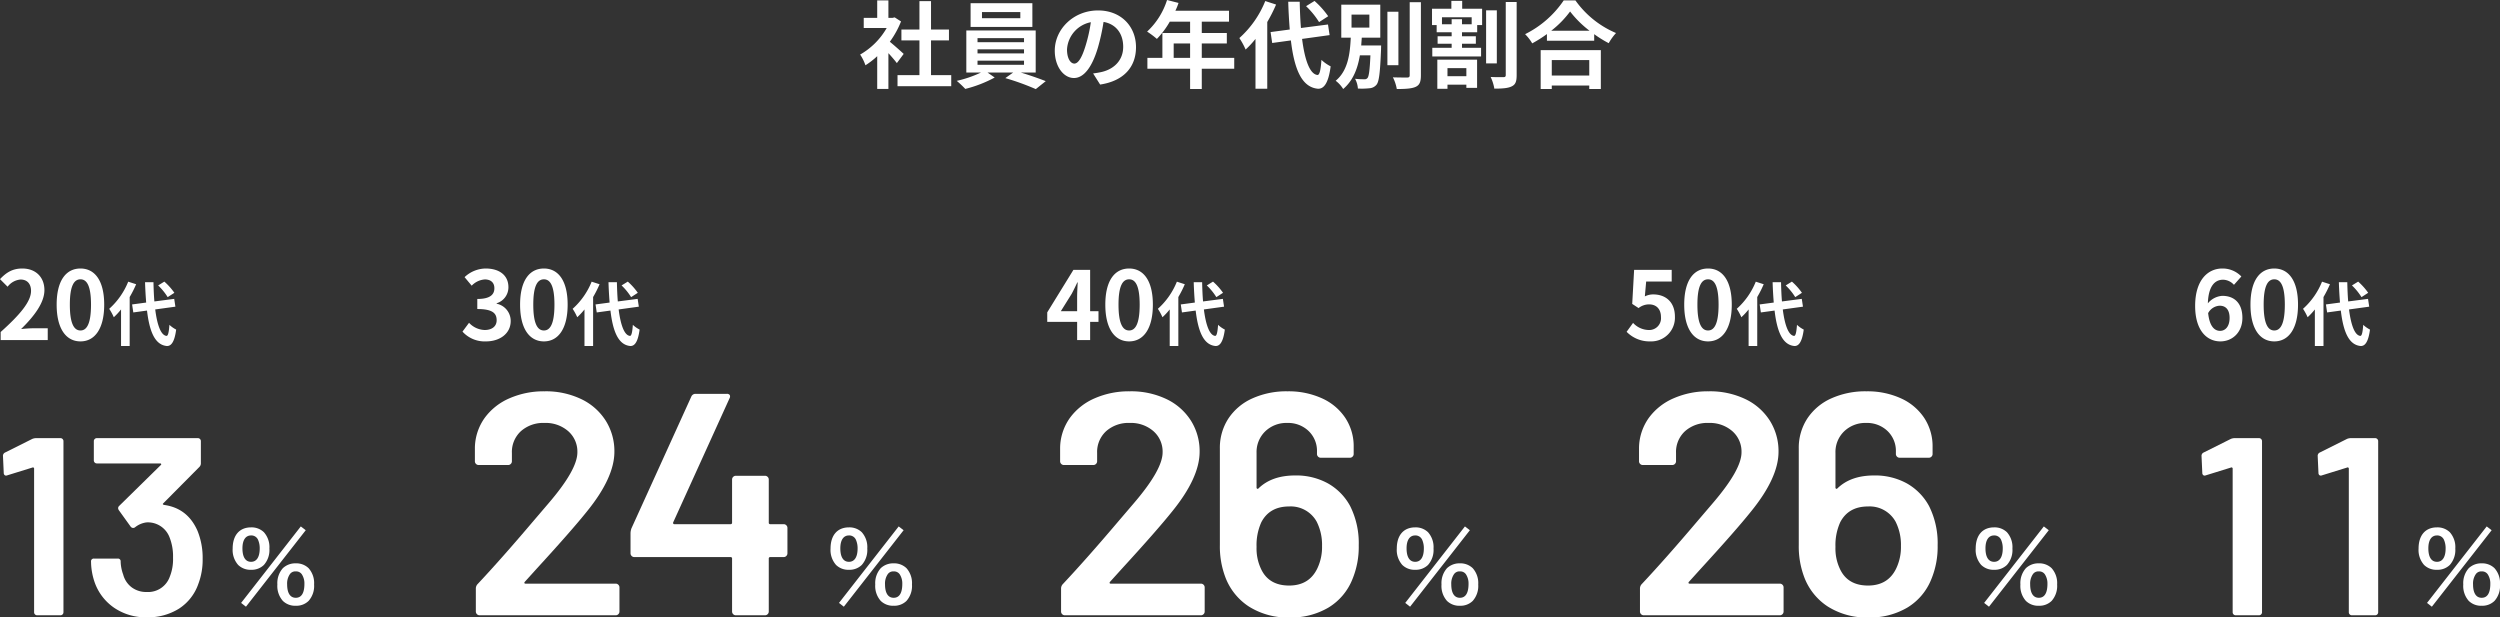 <svg xmlns="http://www.w3.org/2000/svg" width="790.29" height="195.2" viewBox="0 0 790.29 195.2">
  <rect x="0" y="0" width="790.29" height="195.2" fill="#333333" stroke="none"/>
  <g id="byage_txt" transform="translate(-291.58 -2090.5)">
    <path id="パス_1052" data-name="パス 1052" d="M14.25-8.46c-.63-.6-2.94-2.67-4.38-3.84a29.118,29.118,0,0,0,3.54-6.42L11.4-20.01l-.63.15H9.42v-5.52H5.88v5.52H1.62v3.21H8.88a22.565,22.565,0,0,1-8.4,8.4A14.3,14.3,0,0,1,2.16-4.86,24.825,24.825,0,0,0,5.88-7.74V2.61H9.42V-8.7c1.02,1.11,2.04,2.31,2.67,3.15Zm8.64,6.72V-12.72h5.67v-3.45H22.89v-8.97H19.23v8.97h-5.7v3.45h5.7V-1.74H12.3V1.74H29.28V-1.74Zm28.23-18H39v-1.95H51.12Zm3.81-4.74H35.4v7.5H54.93ZM37.59-6.33h14.7v1.32H37.59Zm0-3.57h14.7v1.29H37.59Zm0-3.54h14.7v1.29H37.59ZM55.98-2.58V-15.87H34.05V-2.58H38.7A36.644,36.644,0,0,1,31.02.06a31.379,31.379,0,0,1,2.7,2.55,39.972,39.972,0,0,0,9.3-3.6L40.74-2.58h8.13L46.38-.81a79.851,79.851,0,0,1,9.63,3.48L59.16.15c-2.07-.81-5.13-1.89-7.92-2.73ZM68.19-5.4c-1.11,0-2.31-1.47-2.31-4.47a9.315,9.315,0,0,1,7.53-8.61,47.687,47.687,0,0,1-1.59,7.2C70.62-7.26,69.42-5.4,68.19-5.4Zm8.16,6.63C83.85.09,87.69-4.35,87.69-10.59c0-6.48-4.65-11.61-12-11.61-7.71,0-13.68,5.88-13.68,12.72,0,5.01,2.79,8.64,6.06,8.64,3.24,0,5.82-3.66,7.59-9.66a64.565,64.565,0,0,0,1.77-8.07c3.99.69,6.21,3.75,6.21,7.86,0,4.32-2.94,7.05-6.75,7.95-.78.18-1.62.33-2.76.48ZM99.6-7.2v-4.56h5.19V-7.2Zm19.14,0H108.48v-4.56h7.92v-3.3h-7.92v-3.6h8.61v-3.45H100.14a19.152,19.152,0,0,0,.99-2.46L97.5-25.5a23.135,23.135,0,0,1-6.3,9.99,27.61,27.61,0,0,1,3.09,2.31,26.961,26.961,0,0,0,4.08-5.46h6.42v3.6H96.03V-7.2H91.29v3.42h13.5V2.64h3.69V-3.78h10.26Zm29.7-13.17a27.1,27.1,0,0,0-4.32-4.83l-2.67,1.65a25.525,25.525,0,0,1,4.11,5.04Zm-19.89-4.8a31.357,31.357,0,0,1-8.19,11.7,22.912,22.912,0,0,1,1.98,3.63,28.268,28.268,0,0,0,3.12-3.36V2.55h3.72V-18.54a47.663,47.663,0,0,0,2.79-5.52ZM148.89-14.4l-.51-3.36-8.55,1.11c-.21-2.55-.33-5.37-.39-8.31h-3.63c.09,3.15.27,6.09.48,8.79l-6.06.81.51,3.45,5.91-.81c1.08,9.15,3.45,14.79,8.52,15.27,1.68.09,3.3-1.29,4.05-7.08a12.274,12.274,0,0,1-2.91-2.04c-.24,3.33-.6,4.83-1.29,4.77-2.4-.3-3.99-4.74-4.83-11.4Zm6.93-6.48h5.64v4.11h-5.64Zm3.06,9.75c.06-.81.12-1.65.18-2.46h5.85V-24.03H152.58v10.44h3c-.24,4.98-.84,10.38-4.77,13.62a9.373,9.373,0,0,1,2.37,2.61c3.18-2.7,4.59-6.54,5.28-10.65h3.33c-.21,4.74-.48,6.66-.93,7.17a1.081,1.081,0,0,1-.99.39,24.171,24.171,0,0,1-2.94-.15,7.316,7.316,0,0,1,.9,3.09,22.137,22.137,0,0,0,3.63-.09,3.139,3.139,0,0,0,2.25-1.11c.84-1.02,1.14-3.9,1.44-11.13,0-.42.03-1.29.03-1.29Zm11.76-10.65h-3.48V-4.89h3.48Zm3.57-3.03v23.1c0,.54-.24.72-.81.72-.63,0-2.55,0-4.5-.06a13.036,13.036,0,0,1,1.23,3.69c2.73,0,4.74-.12,5.97-.69s1.65-1.56,1.65-3.66v-23.1ZM192.12-3.96v2.55h-5.97V-3.96Zm-9.18,6.54h3.21V1.26h5.97V2.28h3.39V-6.63H182.94Zm10.86-20.4h-3.06v-1.62h-3.27v1.62h-3.06v-2.22h9.39Zm-3-7.41h-3.42v2.49h-6.12v5.16h1.47v2.28h4.74v1.26h-4.44v2.37h4.44v1.29h-6.12v2.73h15.42v-2.73h-6.03v-1.29h4.38v-2.37h-4.38V-15.3h4.8v-2.28h1.56v-5.16h-6.3Zm10.95,3h-3.39V-5.46h3.39Zm2.82-2.64v23.1c0,.48-.21.66-.72.66-.6,0-2.31.03-4.05-.06a14.614,14.614,0,0,1,1.17,3.69c2.46,0,4.32-.12,5.49-.72,1.2-.57,1.56-1.56,1.56-3.54V-24.87Zm26.4,18.36v4.89H219.12V-6.51ZM215.61,2.64h3.51V1.53h11.85V2.64h3.66V-9.66H215.61Zm3.33-18.42a30.654,30.654,0,0,0,5.97-6.09,32.864,32.864,0,0,0,6.15,6.09Zm3.96-9.6A31.76,31.76,0,0,1,210.69-14.7a14.568,14.568,0,0,1,2.25,2.91,41.8,41.8,0,0,0,4.65-2.94v2.1h14.94V-14.7a35.984,35.984,0,0,0,4.59,2.85,17.438,17.438,0,0,1,2.31-3.21,30.137,30.137,0,0,1-12.84-10.32Z" transform="translate(563 2116)" fill="#fff"/>
    <path id="パス_1053" data-name="パス 1053" d="M4.8.09l1.53,1.2,18.9-24.18-1.56-1.2Zm17.28.9A5.522,5.522,0,0,0,26.13-.54a7.081,7.081,0,0,0,1.74-5.19,7.052,7.052,0,0,0-1.74-5.16,5.6,5.6,0,0,0-4.05-1.53A5.719,5.719,0,0,0,18-10.89a7.1,7.1,0,0,0-1.74,5.16A7.081,7.081,0,0,0,18-.54,5.546,5.546,0,0,0,22.08.99Zm0-10.86A2.161,2.161,0,0,1,24-8.94a5.3,5.3,0,0,1,.81,3c0,2.91-.93,4.41-2.73,4.41-1.77,0-2.73-1.5-2.73-4.26a5.217,5.217,0,0,1,.81-3.12A2.089,2.089,0,0,1,22.08-9.87ZM7.95-10.38A5.522,5.522,0,0,0,12-11.91a7.081,7.081,0,0,0,1.74-5.19A7.052,7.052,0,0,0,12-22.26a5.6,5.6,0,0,0-4.05-1.53c-3.66,0-5.82,2.49-5.82,6.69a7.129,7.129,0,0,0,1.74,5.19A5.546,5.546,0,0,0,7.95-10.38Zm0-10.86a2.309,2.309,0,0,1,2.19,1.35,6.586,6.586,0,0,1,.54,2.79c0,2.7-.99,4.2-2.73,4.2-1.77,0-2.73-1.5-2.73-4.26C5.22-19.77,6.21-21.24,7.95-21.24Z" transform="translate(363 2281)" fill="#fff"/>
    <path id="パス_1054" data-name="パス 1054" d="M12.8-55.76A3.428,3.428,0,0,1,14-56h7.68a.926.926,0,0,1,.68.28.926.926,0,0,1,.28.68V-.96a.926.926,0,0,1-.28.68.926.926,0,0,1-.68.28H14.32a.926.926,0,0,1-.68-.28.926.926,0,0,1-.28-.68V-46.4a.346.346,0,0,0-.16-.28.287.287,0,0,0-.32-.04l-8,2.48a.891.891,0,0,1-.4.08.645.645,0,0,1-.52-.24.968.968,0,0,1-.2-.64l-.24-5.28a1.146,1.146,0,0,1,.64-1.12ZM65.04-26.64a22.717,22.717,0,0,1,1.6,8.8,21.431,21.431,0,0,1-1.36,7.92,15.252,15.252,0,0,1-6.08,7.8A18.361,18.361,0,0,1,48.96.64a17.686,17.686,0,0,1-10.28-3,16.275,16.275,0,0,1-6.2-8.12,20.56,20.56,0,0,1-1.12-6.48.849.849,0,0,1,.96-.96h7.44a.849.849,0,0,1,.96.96,12.8,12.8,0,0,0,.8,4.08A7.409,7.409,0,0,0,44.2-8.84a7.671,7.671,0,0,0,4.76,1.48,7.267,7.267,0,0,0,7.28-4.8,14.776,14.776,0,0,0,1.04-6,16.3,16.3,0,0,0-1.2-6.72,7.322,7.322,0,0,0-7.2-4.48,7.3,7.3,0,0,0-3.68,1.6,1.289,1.289,0,0,1-.56.16,1.092,1.092,0,0,1-.8-.48L40.16-33.2a1.368,1.368,0,0,1-.24-.64,1,1,0,0,1,.32-.72l13.2-12.96a.261.261,0,0,0,.08-.32A.322.322,0,0,0,53.2-48h-20a.926.926,0,0,1-.68-.28.926.926,0,0,1-.28-.68v-6.08a.926.926,0,0,1,.28-.68A.926.926,0,0,1,33.2-56H65.12a.926.926,0,0,1,.68.28.926.926,0,0,1,.28.68v6.96a1.628,1.628,0,0,1-.48,1.2L54.16-35.36q-.32.32.32.48Q61.92-33.84,65.04-26.64Z" transform="translate(289 2285)" fill="#fff"/>
    <path id="パス_1055" data-name="パス 1055" d="M4.8.09l1.53,1.2,18.9-24.18-1.56-1.2Zm17.28.9A5.522,5.522,0,0,0,26.13-.54a7.081,7.081,0,0,0,1.74-5.19,7.052,7.052,0,0,0-1.74-5.16,5.6,5.6,0,0,0-4.05-1.53A5.719,5.719,0,0,0,18-10.89a7.1,7.1,0,0,0-1.74,5.16A7.081,7.081,0,0,0,18-.54,5.546,5.546,0,0,0,22.08.99Zm0-10.86A2.161,2.161,0,0,1,24-8.94a5.3,5.3,0,0,1,.81,3c0,2.91-.93,4.41-2.73,4.41-1.77,0-2.73-1.5-2.73-4.26a5.217,5.217,0,0,1,.81-3.12A2.089,2.089,0,0,1,22.08-9.87ZM7.95-10.38A5.522,5.522,0,0,0,12-11.91a7.081,7.081,0,0,0,1.74-5.19A7.052,7.052,0,0,0,12-22.26a5.6,5.6,0,0,0-4.05-1.53c-3.66,0-5.82,2.49-5.82,6.69a7.129,7.129,0,0,0,1.74,5.19A5.546,5.546,0,0,0,7.95-10.38Zm0-10.86a2.309,2.309,0,0,1,2.19,1.35,6.586,6.586,0,0,1,.54,2.79c0,2.7-.99,4.2-2.73,4.2-1.77,0-2.73-1.5-2.73-4.26C5.22-19.77,6.21-21.24,7.95-21.24Z" transform="translate(552 2281)" fill="#fff"/>
    <path id="パス_1056" data-name="パス 1056" d="M20.5-10.6a.416.416,0,0,0-.15.4q.05.2.35.2H49.2a1.157,1.157,0,0,1,.85.35,1.157,1.157,0,0,1,.35.85v7.6a1.157,1.157,0,0,1-.35.85A1.157,1.157,0,0,1,49.2,0H6.2a1.157,1.157,0,0,1-.85-.35A1.157,1.157,0,0,1,5-1.2V-8.4a2.035,2.035,0,0,1,.6-1.5Q13.2-18,23.2-29.8l4.7-5.5Q37.1-46,37.1-51.5a8.587,8.587,0,0,0-2.9-6.7,10.81,10.81,0,0,0-7.5-2.6,10.624,10.624,0,0,0-7.45,2.6,8.89,8.89,0,0,0-2.85,6.9v2.6a1.157,1.157,0,0,1-.35.85,1.157,1.157,0,0,1-.85.35H5.9a1.157,1.157,0,0,1-.85-.35,1.157,1.157,0,0,1-.35-.85V-53a16.68,16.68,0,0,1,3.1-9.4,18.971,18.971,0,0,1,7.85-6.2A26.917,26.917,0,0,1,26.7-70.8a25.854,25.854,0,0,1,11.7,2.5,18.6,18.6,0,0,1,7.7,6.85,18.112,18.112,0,0,1,2.7,9.75q0,8.2-8.7,18.9-4.8,6-15.8,18Zm81.8-18.2a1.157,1.157,0,0,1,.85.35,1.157,1.157,0,0,1,.35.85v8a1.157,1.157,0,0,1-.35.85,1.157,1.157,0,0,1-.85.35H98.1a.442.442,0,0,0-.5.5V-1.2a1.157,1.157,0,0,1-.35.85A1.157,1.157,0,0,1,96.4,0H87.2a1.157,1.157,0,0,1-.85-.35A1.157,1.157,0,0,1,86-1.2V-17.9a.442.442,0,0,0-.5-.5H55.1a1.157,1.157,0,0,1-.85-.35,1.157,1.157,0,0,1-.35-.85V-26a4.936,4.936,0,0,1,.3-1.5L73.1-69.1a1.416,1.416,0,0,1,1.4-.9h9.8a1.1,1.1,0,0,1,.95.35,1.075,1.075,0,0,1-.05,1.05L67.4-29.4a.425.425,0,0,0,0,.4.32.32,0,0,0,.3.2H85.5a.442.442,0,0,0,.5-.5V-42.9a1.157,1.157,0,0,1,.35-.85,1.157,1.157,0,0,1,.85-.35h9.2a1.157,1.157,0,0,1,.85.35,1.157,1.157,0,0,1,.35.85v13.6a.442.442,0,0,0,.5.5Z" transform="translate(437 2285)" fill="#fff"/>
    <path id="パス_1057" data-name="パス 1057" d="M4.8.09l1.53,1.2,18.9-24.18-1.56-1.2Zm17.28.9A5.522,5.522,0,0,0,26.13-.54a7.081,7.081,0,0,0,1.74-5.19,7.052,7.052,0,0,0-1.74-5.16,5.6,5.6,0,0,0-4.05-1.53A5.719,5.719,0,0,0,18-10.89a7.1,7.1,0,0,0-1.74,5.16A7.081,7.081,0,0,0,18-.54,5.546,5.546,0,0,0,22.08.99Zm0-10.86A2.161,2.161,0,0,1,24-8.94a5.3,5.3,0,0,1,.81,3c0,2.91-.93,4.41-2.73,4.41-1.77,0-2.73-1.5-2.73-4.26a5.217,5.217,0,0,1,.81-3.12A2.089,2.089,0,0,1,22.08-9.87ZM7.95-10.38A5.522,5.522,0,0,0,12-11.91a7.081,7.081,0,0,0,1.74-5.19A7.052,7.052,0,0,0,12-22.26a5.6,5.6,0,0,0-4.05-1.53c-3.66,0-5.82,2.49-5.82,6.69a7.129,7.129,0,0,0,1.74,5.19A5.546,5.546,0,0,0,7.95-10.38Zm0-10.86a2.309,2.309,0,0,1,2.19,1.35,6.586,6.586,0,0,1,.54,2.79c0,2.7-.99,4.2-2.73,4.2-1.77,0-2.73-1.5-2.73-4.26C5.22-19.77,6.21-21.24,7.95-21.24Z" transform="translate(731 2281)" fill="#fff"/>
    <path id="パス_1058" data-name="パス 1058" d="M20.5-10.6a.416.416,0,0,0-.15.4q.05.2.35.2H49.2a1.157,1.157,0,0,1,.85.35,1.157,1.157,0,0,1,.35.85v7.6a1.157,1.157,0,0,1-.35.85A1.157,1.157,0,0,1,49.2,0H6.2a1.157,1.157,0,0,1-.85-.35A1.157,1.157,0,0,1,5-1.2V-8.4a2.035,2.035,0,0,1,.6-1.5Q13.2-18,23.2-29.8l4.7-5.5Q37.1-46,37.1-51.5a8.587,8.587,0,0,0-2.9-6.7,10.81,10.81,0,0,0-7.5-2.6,10.624,10.624,0,0,0-7.45,2.6,8.89,8.89,0,0,0-2.85,6.9v2.6a1.157,1.157,0,0,1-.35.85,1.157,1.157,0,0,1-.85.35H5.9a1.157,1.157,0,0,1-.85-.35,1.157,1.157,0,0,1-.35-.85V-53a16.68,16.68,0,0,1,3.1-9.4,18.971,18.971,0,0,1,7.85-6.2A26.917,26.917,0,0,1,26.7-70.8a25.854,25.854,0,0,1,11.7,2.5,18.6,18.6,0,0,1,7.7,6.85,18.112,18.112,0,0,1,2.7,9.75q0,8.2-8.7,18.9-4.8,6-15.8,18ZM96.4-34.5a26.215,26.215,0,0,1,2.7,12.4,26.644,26.644,0,0,1-2,10.7,18.464,18.464,0,0,1-7.55,8.95A23.218,23.218,0,0,1,77.2.7,22.952,22.952,0,0,1,64.4-2.75a19.094,19.094,0,0,1-7.6-9.65,27.457,27.457,0,0,1-1.6-9.8V-52.7a16.876,16.876,0,0,1,2.7-9.5,17.723,17.723,0,0,1,7.55-6.35A26.221,26.221,0,0,1,76.6-70.8a25.54,25.54,0,0,1,10.85,2.2,17.412,17.412,0,0,1,7.4,6.2,16.274,16.274,0,0,1,2.65,9.2V-51a1.157,1.157,0,0,1-.35.85,1.157,1.157,0,0,1-.85.35H87.1a1.157,1.157,0,0,1-.85-.35A1.157,1.157,0,0,1,85.9-51v-.7a8.69,8.69,0,0,0-2.65-6.55A9.337,9.337,0,0,0,76.5-60.8a9.611,9.611,0,0,0-6.95,2.65A9.09,9.09,0,0,0,66.8-51.3v10.9a.4.4,0,0,0,.2.4.327.327,0,0,0,.4-.1q4.2-4.1,11.6-4.1a20.777,20.777,0,0,1,10.35,2.5A18.1,18.1,0,0,1,96.4-34.5ZM86-14.8a15.7,15.7,0,0,0,1.5-7.1,16.215,16.215,0,0,0-1.7-7.7,9.37,9.37,0,0,0-8.7-4.8q-6.2,0-8.8,5a17.479,17.479,0,0,0-1.5,7.8,14.989,14.989,0,0,0,1.3,6.7q2.4,5.5,9,5.5Q83.4-9.4,86-14.8Z" transform="translate(622 2285)" fill="#fff"/>
    <path id="パス_1059" data-name="パス 1059" d="M4.8.09l1.53,1.2,18.9-24.18-1.56-1.2Zm17.28.9A5.522,5.522,0,0,0,26.13-.54a7.081,7.081,0,0,0,1.74-5.19,7.052,7.052,0,0,0-1.74-5.16,5.6,5.6,0,0,0-4.05-1.53A5.719,5.719,0,0,0,18-10.89a7.1,7.1,0,0,0-1.74,5.16A7.081,7.081,0,0,0,18-.54,5.546,5.546,0,0,0,22.08.99Zm0-10.86A2.161,2.161,0,0,1,24-8.94a5.3,5.3,0,0,1,.81,3c0,2.91-.93,4.41-2.73,4.41-1.77,0-2.73-1.5-2.73-4.26a5.217,5.217,0,0,1,.81-3.12A2.089,2.089,0,0,1,22.08-9.87ZM7.95-10.38A5.522,5.522,0,0,0,12-11.91a7.081,7.081,0,0,0,1.74-5.19A7.052,7.052,0,0,0,12-22.26a5.6,5.6,0,0,0-4.05-1.53c-3.66,0-5.82,2.49-5.82,6.69a7.129,7.129,0,0,0,1.74,5.19A5.546,5.546,0,0,0,7.95-10.38Zm0-10.86a2.309,2.309,0,0,1,2.19,1.35,6.586,6.586,0,0,1,.54,2.79c0,2.7-.99,4.2-2.73,4.2-1.77,0-2.73-1.5-2.73-4.26C5.22-19.77,6.21-21.24,7.95-21.24Z" transform="translate(914 2281)" fill="#fff"/>
    <path id="パス_1060" data-name="パス 1060" d="M20.5-10.6a.416.416,0,0,0-.15.4q.05.2.35.2H49.2a1.157,1.157,0,0,1,.85.35,1.157,1.157,0,0,1,.35.85v7.6a1.157,1.157,0,0,1-.35.85A1.157,1.157,0,0,1,49.2,0H6.2a1.157,1.157,0,0,1-.85-.35A1.157,1.157,0,0,1,5-1.2V-8.4a2.035,2.035,0,0,1,.6-1.5Q13.2-18,23.2-29.8l4.7-5.5Q37.1-46,37.1-51.5a8.587,8.587,0,0,0-2.9-6.7,10.81,10.81,0,0,0-7.5-2.6,10.624,10.624,0,0,0-7.45,2.6,8.89,8.89,0,0,0-2.85,6.9v2.6a1.157,1.157,0,0,1-.35.85,1.157,1.157,0,0,1-.85.35H5.9a1.157,1.157,0,0,1-.85-.35,1.157,1.157,0,0,1-.35-.85V-53a16.68,16.68,0,0,1,3.1-9.4,18.971,18.971,0,0,1,7.85-6.2A26.917,26.917,0,0,1,26.7-70.8a25.854,25.854,0,0,1,11.7,2.5,18.6,18.6,0,0,1,7.7,6.85,18.112,18.112,0,0,1,2.7,9.75q0,8.2-8.7,18.9-4.8,6-15.8,18ZM96.4-34.5a26.215,26.215,0,0,1,2.7,12.4,26.644,26.644,0,0,1-2,10.7,18.464,18.464,0,0,1-7.55,8.95A23.218,23.218,0,0,1,77.2.7,22.952,22.952,0,0,1,64.4-2.75a19.094,19.094,0,0,1-7.6-9.65,27.457,27.457,0,0,1-1.6-9.8V-52.7a16.876,16.876,0,0,1,2.7-9.5,17.723,17.723,0,0,1,7.55-6.35A26.221,26.221,0,0,1,76.6-70.8a25.54,25.54,0,0,1,10.85,2.2,17.412,17.412,0,0,1,7.4,6.2,16.274,16.274,0,0,1,2.65,9.2V-51a1.157,1.157,0,0,1-.35.85,1.157,1.157,0,0,1-.85.35H87.1a1.157,1.157,0,0,1-.85-.35A1.157,1.157,0,0,1,85.9-51v-.7a8.69,8.69,0,0,0-2.65-6.55A9.337,9.337,0,0,0,76.5-60.8a9.611,9.611,0,0,0-6.95,2.65A9.09,9.09,0,0,0,66.8-51.3v10.9a.4.4,0,0,0,.2.4.327.327,0,0,0,.4-.1q4.2-4.1,11.6-4.1a20.777,20.777,0,0,1,10.35,2.5A18.1,18.1,0,0,1,96.4-34.5ZM86-14.8a15.7,15.7,0,0,0,1.5-7.1,16.215,16.215,0,0,0-1.7-7.7,9.37,9.37,0,0,0-8.7-4.8q-6.2,0-8.8,5a17.479,17.479,0,0,0-1.5,7.8,14.989,14.989,0,0,0,1.3,6.7q2.4,5.5,9,5.5Q83.4-9.4,86-14.8Z" transform="translate(805 2285)" fill="#fff"/>
    <path id="パス_1061" data-name="パス 1061" d="M4.8.09l1.53,1.2,18.9-24.18-1.56-1.2Zm17.28.9A5.522,5.522,0,0,0,26.13-.54a7.081,7.081,0,0,0,1.74-5.19,7.052,7.052,0,0,0-1.74-5.16,5.6,5.6,0,0,0-4.05-1.53A5.719,5.719,0,0,0,18-10.89a7.1,7.1,0,0,0-1.74,5.16A7.081,7.081,0,0,0,18-.54,5.546,5.546,0,0,0,22.08.99Zm0-10.86A2.161,2.161,0,0,1,24-8.94a5.3,5.3,0,0,1,.81,3c0,2.91-.93,4.41-2.73,4.41-1.77,0-2.73-1.5-2.73-4.26a5.217,5.217,0,0,1,.81-3.12A2.089,2.089,0,0,1,22.08-9.87ZM7.95-10.38A5.522,5.522,0,0,0,12-11.91a7.081,7.081,0,0,0,1.74-5.19A7.052,7.052,0,0,0,12-22.26a5.6,5.6,0,0,0-4.05-1.53c-3.66,0-5.82,2.49-5.82,6.69a7.129,7.129,0,0,0,1.74,5.19A5.546,5.546,0,0,0,7.95-10.38Zm0-10.86a2.309,2.309,0,0,1,2.19,1.35,6.586,6.586,0,0,1,.54,2.79c0,2.7-.99,4.2-2.73,4.2-1.77,0-2.73-1.5-2.73-4.26C5.22-19.77,6.21-21.24,7.95-21.24Z" transform="translate(1054 2281)" fill="#fff"/>
    <path id="パス_1062" data-name="パス 1062" d="M12.8-55.76A3.428,3.428,0,0,1,14-56h7.68a.926.926,0,0,1,.68.28.926.926,0,0,1,.28.68V-.96a.926.926,0,0,1-.28.68.926.926,0,0,1-.68.28H14.32a.926.926,0,0,1-.68-.28.926.926,0,0,1-.28-.68V-46.4a.346.346,0,0,0-.16-.28.287.287,0,0,0-.32-.04l-8,2.48a.891.891,0,0,1-.4.08.645.645,0,0,1-.52-.24.968.968,0,0,1-.2-.64l-.24-5.28a1.146,1.146,0,0,1,.64-1.12Zm36.72,0a3.428,3.428,0,0,1,1.2-.24H58.4a.926.926,0,0,1,.68.28.926.926,0,0,1,.28.68V-.96a.926.926,0,0,1-.28.68A.926.926,0,0,1,58.4,0H51.04a.926.926,0,0,1-.68-.28.926.926,0,0,1-.28-.68V-46.4a.346.346,0,0,0-.16-.28.287.287,0,0,0-.32-.04l-8,2.48a.891.891,0,0,1-.4.08.645.645,0,0,1-.52-.24.968.968,0,0,1-.2-.64l-.24-5.28a1.146,1.146,0,0,1,.64-1.12Z" transform="translate(984 2285)" fill="#fff"/>
    <path id="パス_1050" data-name="パス 1050" d="M1.29,0H16.17V-3.72H11.34c-1.02,0-2.49.12-3.6.24,4.05-3.96,7.38-8.28,7.38-12.3,0-4.14-2.79-6.84-6.99-6.84-3.03,0-5.01,1.2-7.05,3.36l2.4,2.4a5.751,5.751,0,0,1,4.08-2.28c2.1,0,3.33,1.35,3.33,3.6,0,3.42-3.57,7.59-9.6,12.99ZM26.52.42c4.5,0,7.5-3.96,7.5-11.61s-3-11.43-7.5-11.43c-4.53,0-7.53,3.75-7.53,11.43C18.99-3.54,21.99.42,26.52.42Zm0-3.45c-1.92,0-3.36-1.92-3.36-8.16,0-6.21,1.44-8.01,3.36-8.01,1.89,0,3.33,1.8,3.33,8.01C29.85-4.95,28.41-3.03,26.52-3.03ZM56.2-14.938a19.871,19.871,0,0,0-3.168-3.542L51.07-17.27a18.718,18.718,0,0,1,3.014,3.7ZM41.61-18.458A23,23,0,0,1,35.6-9.878a16.8,16.8,0,0,1,1.452,2.662A20.731,20.731,0,0,0,39.344-9.68V1.87h2.728V-13.6a34.953,34.953,0,0,0,2.046-4.048Zm14.916,7.9-.374-2.464-6.27.814c-.154-1.87-.242-3.938-.286-6.094H46.934c.066,2.31.2,4.466.352,6.446l-4.444.594.374,2.53,4.334-.594c.792,6.71,2.53,10.846,6.248,11.2,1.232.066,2.42-.946,2.97-5.192a9,9,0,0,1-2.134-1.5c-.176,2.442-.44,3.542-.946,3.5-1.76-.22-2.926-3.476-3.542-8.36Z" transform="translate(290.5 2198)" fill="#fff"/>
    <path id="パス_1051" data-name="パス 1051" d="M8.22.42c4.23,0,7.8-2.37,7.8-6.45a5.548,5.548,0,0,0-4.44-5.46v-.15a5.259,5.259,0,0,0,3.72-5.07c0-3.81-2.91-5.91-7.2-5.91a9.849,9.849,0,0,0-6.66,2.73l2.25,2.7a6.335,6.335,0,0,1,4.2-1.98c1.89.03,2.97,1.05,2.97,2.79,0,1.98-1.32,3.39-5.4,3.39v3.18c4.83,0,6.12,1.35,6.12,3.54,0,1.98-1.53,3.09-3.78,3.09A7.052,7.052,0,0,1,2.85-5.46L.78-2.67A9.437,9.437,0,0,0,8.22.42Zm18.3,0c4.5,0,7.5-3.96,7.5-11.61s-3-11.43-7.5-11.43c-4.53,0-7.53,3.75-7.53,11.43C18.99-3.54,21.99.42,26.52.42Zm0-3.45c-1.92,0-3.36-1.92-3.36-8.16,0-6.21,1.44-8.01,3.36-8.01,1.89,0,3.33,1.8,3.33,8.01C29.85-4.95,28.41-3.03,26.52-3.03ZM56.2-14.938a19.871,19.871,0,0,0-3.168-3.542L51.07-17.27a18.718,18.718,0,0,1,3.014,3.7ZM41.61-18.458A23,23,0,0,1,35.6-9.878a16.8,16.8,0,0,1,1.452,2.662A20.731,20.731,0,0,0,39.344-9.68V1.87h2.728V-13.6a34.953,34.953,0,0,0,2.046-4.048Zm14.916,7.9-.374-2.464-6.27.814c-.154-1.87-.242-3.938-.286-6.094H46.934c.066,2.31.2,4.466.352,6.446l-4.444.594.374,2.53,4.334-.594c.792,6.71,2.53,10.846,6.248,11.2,1.232.066,2.42-.946,2.97-5.192a9,9,0,0,1-2.134-1.5c-.176,2.442-.44,3.542-.946,3.5-1.76-.22-2.926-3.476-3.542-8.36Z" transform="translate(437 2198)" fill="#fff"/>
    <path id="パス_1049" data-name="パス 1049" d="M4.92-9.12l3.45-5.52c.63-1.2,1.23-2.43,1.77-3.6h.12c-.06,1.29-.18,3.3-.18,4.59v4.53Zm11.91,0H14.19V-22.2H8.91L.63-8.76v3h9.45V0h4.11V-5.76h2.64ZM26.52.42c4.5,0,7.5-3.96,7.5-11.61s-3-11.43-7.5-11.43c-4.53,0-7.53,3.75-7.53,11.43C18.99-3.54,21.99.42,26.52.42Zm0-3.45c-1.92,0-3.36-1.92-3.36-8.16,0-6.21,1.44-8.01,3.36-8.01,1.89,0,3.33,1.8,3.33,8.01C29.85-4.95,28.41-3.03,26.52-3.03ZM56.2-14.938a19.871,19.871,0,0,0-3.168-3.542L51.07-17.27a18.718,18.718,0,0,1,3.014,3.7ZM41.61-18.458A23,23,0,0,1,35.6-9.878a16.8,16.8,0,0,1,1.452,2.662A20.731,20.731,0,0,0,39.344-9.68V1.87h2.728V-13.6a34.953,34.953,0,0,0,2.046-4.048Zm14.916,7.9-.374-2.464-6.27.814c-.154-1.87-.242-3.938-.286-6.094H46.934c.066,2.31.2,4.466.352,6.446l-4.444.594.374,2.53,4.334-.594c.792,6.71,2.53,10.846,6.248,11.2,1.232.066,2.42-.946,2.97-5.192a9,9,0,0,1-2.134-1.5c-.176,2.442-.44,3.542-.946,3.5-1.76-.22-2.926-3.476-3.542-8.36Z" transform="translate(622 2198)" fill="#fff"/>
    <path id="パス_1048" data-name="パス 1048" d="M8.28.42a7.5,7.5,0,0,0,7.77-7.8c0-4.83-3.12-7.05-6.84-7.05a5.742,5.742,0,0,0-2.67.63l.42-4.71h8.07V-22.2H3.15l-.6,10.77,2.01,1.32a5.312,5.312,0,0,1,3.33-1.17c2.25,0,3.75,1.44,3.75,4.02A3.728,3.728,0,0,1,7.71-3.18,6.9,6.9,0,0,1,2.82-5.43L.78-2.61A10.118,10.118,0,0,0,8.28.42Zm18.24,0c4.5,0,7.5-3.96,7.5-11.61s-3-11.43-7.5-11.43c-4.53,0-7.53,3.75-7.53,11.43C18.99-3.54,21.99.42,26.52.42Zm0-3.45c-1.92,0-3.36-1.92-3.36-8.16,0-6.21,1.44-8.01,3.36-8.01,1.89,0,3.33,1.8,3.33,8.01C29.85-4.95,28.41-3.03,26.52-3.03ZM56.2-14.938a19.871,19.871,0,0,0-3.168-3.542L51.07-17.27a18.718,18.718,0,0,1,3.014,3.7ZM41.61-18.458A23,23,0,0,1,35.6-9.878a16.8,16.8,0,0,1,1.452,2.662A20.731,20.731,0,0,0,39.344-9.68V1.87h2.728V-13.6a34.953,34.953,0,0,0,2.046-4.048Zm14.916,7.9-.374-2.464-6.27.814c-.154-1.87-.242-3.938-.286-6.094H46.934c.066,2.31.2,4.466.352,6.446l-4.444.594.374,2.53,4.334-.594c.792,6.71,2.53,10.846,6.248,11.2,1.232.066,2.42-.946,2.97-5.192a9,9,0,0,1-2.134-1.5c-.176,2.442-.44,3.542-.946,3.5-1.76-.22-2.926-3.476-3.542-8.36Z" transform="translate(805 2198)" fill="#fff"/>
    <path id="パス_1047" data-name="パス 1047" d="M9.39-2.91c-1.86,0-3.36-1.56-3.78-5.61a4.383,4.383,0,0,1,3.63-2.34c1.92,0,3.15,1.23,3.15,3.87C12.39-4.29,11.04-2.91,9.39-2.91ZM16.11-20.1a8.224,8.224,0,0,0-6.03-2.52c-4.47,0-8.58,3.54-8.58,11.82C1.5-2.97,5.25.42,9.48.42c3.78,0,6.96-2.85,6.96-7.41,0-4.77-2.64-6.99-6.36-6.99a6.46,6.46,0,0,0-4.56,2.37c.18-5.55,2.28-7.47,4.83-7.47a4.819,4.819,0,0,1,3.42,1.62ZM26.52.42c4.5,0,7.5-3.96,7.5-11.61s-3-11.43-7.5-11.43c-4.53,0-7.53,3.75-7.53,11.43C18.99-3.54,21.99.42,26.52.42Zm0-3.45c-1.92,0-3.36-1.92-3.36-8.16,0-6.21,1.44-8.01,3.36-8.01,1.89,0,3.33,1.8,3.33,8.01C29.85-4.95,28.41-3.03,26.52-3.03ZM56.2-14.938a19.871,19.871,0,0,0-3.168-3.542L51.07-17.27a18.718,18.718,0,0,1,3.014,3.7ZM41.61-18.458A23,23,0,0,1,35.6-9.878a16.8,16.8,0,0,1,1.452,2.662A20.731,20.731,0,0,0,39.344-9.68V1.87h2.728V-13.6a34.953,34.953,0,0,0,2.046-4.048Zm14.916,7.9-.374-2.464-6.27.814c-.154-1.87-.242-3.938-.286-6.094H46.934c.066,2.31.2,4.466.352,6.446l-4.444.594.374,2.53,4.334-.594c.792,6.71,2.53,10.846,6.248,11.2,1.232.066,2.42-.946,2.97-5.192a9,9,0,0,1-2.134-1.5c-.176,2.442-.44,3.542-.946,3.5-1.76-.22-2.926-3.476-3.542-8.36Z" transform="translate(984 2198)" fill="#fff"/>
  </g>
</svg>
